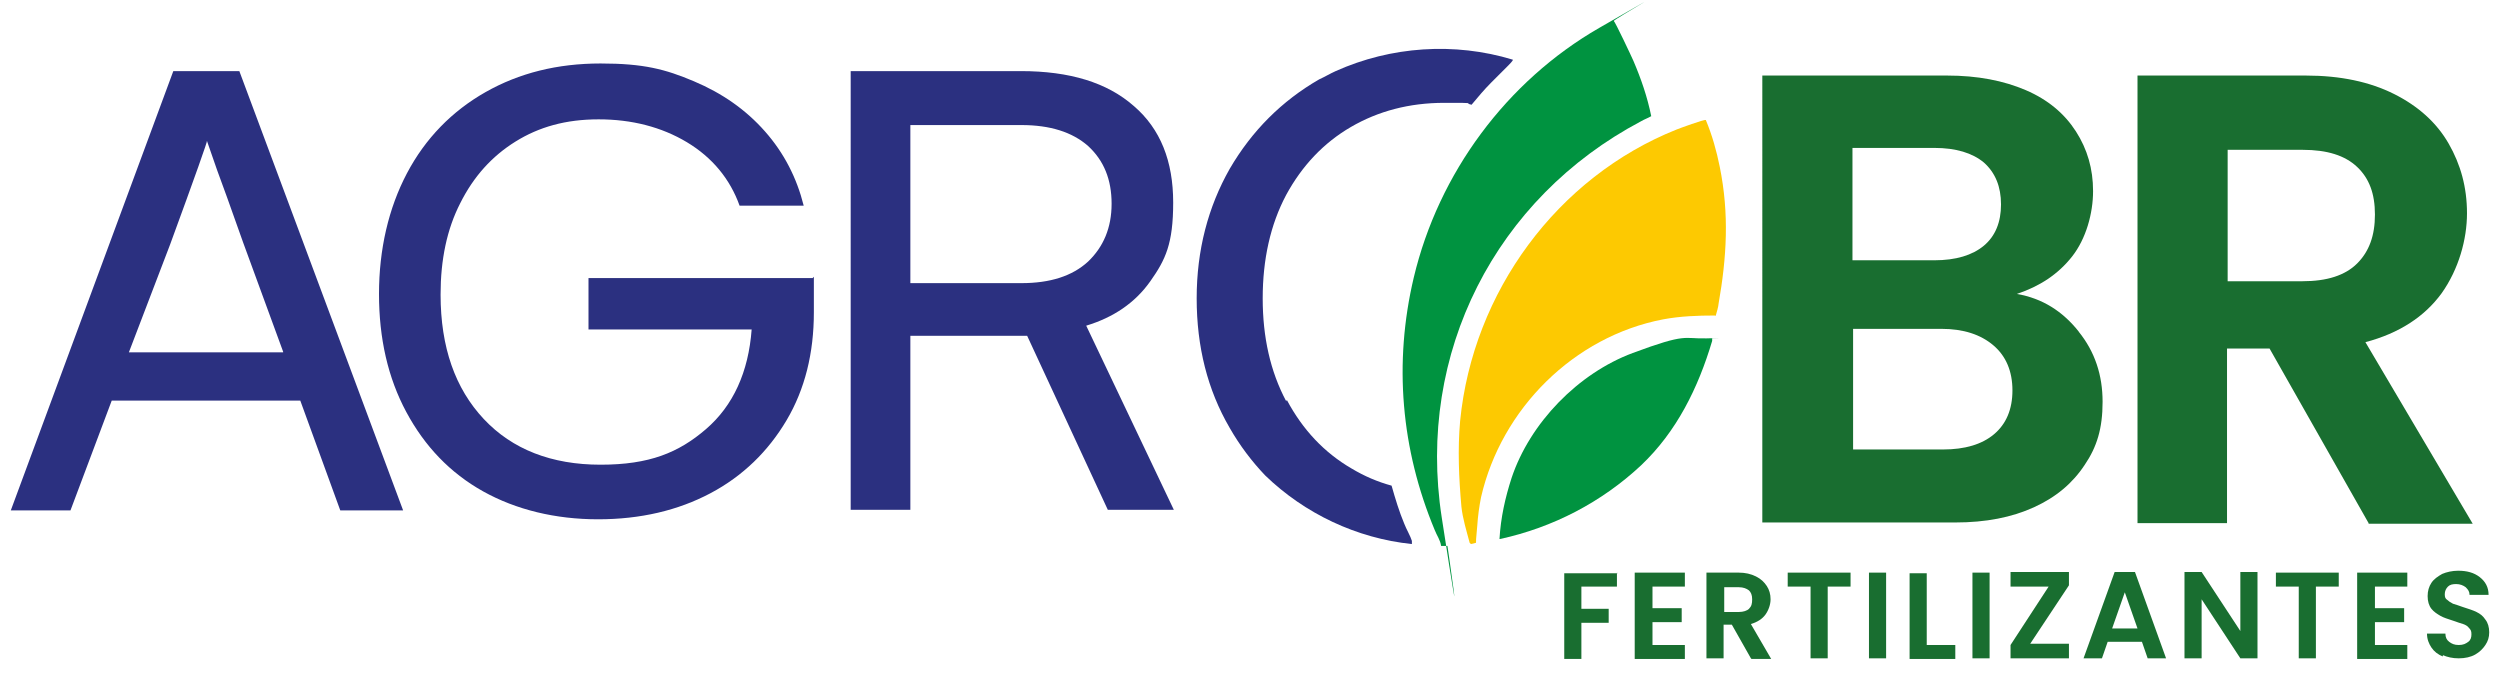 <svg xmlns="http://www.w3.org/2000/svg" id="Camada_1" viewBox="0 0 393.8 106.9"><defs><style>      .st0 {        fill: #2b3080;      }      .st1 {        fill: #009340;      }      .st2 {        fill: #196e30;      }      .st3 {        fill: #fdc901;      }    </style></defs><path class="st0" d="M27.3,11.2h10.4l25.8,69.2h-9.9l-6.3-17.3h-29.7l-6.5,17.3H1.7L27.3,11.2ZM44.6,55.4l-6.3-17.2c-2-5.7-3.4-9.5-4.1-11.4l-1.6-4.6c.1,0-1.8,5.4-5.8,16.3l-6.5,17h24.3Z"></path><path class="st0" d="M128.2,43.6v5.6c0,6.4-1.4,12.1-4.3,17s-6.9,8.8-12,11.5c-5.1,2.7-11,4.1-17.7,4.1s-12.9-1.5-18.1-4.4c-5.2-2.9-9.2-7.1-12.1-12.5-2.9-5.4-4.3-11.6-4.3-18.6s1.5-13.5,4.4-19c2.9-5.5,7.1-9.8,12.4-12.8,5.3-3,11.3-4.5,18.1-4.5s10.2.9,14.7,2.8c4.5,1.9,8.2,4.5,11.2,7.9,3,3.4,5,7.3,6.1,11.7h-10.1c-1.5-4.2-4.3-7.6-8.3-10-4-2.4-8.7-3.6-13.9-3.6s-9.4,1.2-13.1,3.5c-3.7,2.3-6.6,5.5-8.7,9.7-2.1,4.1-3.1,8.9-3.1,14.4,0,8.3,2.3,14.8,6.8,19.6,4.5,4.8,10.7,7.2,18.4,7.2s12.3-1.9,16.6-5.6,6.7-9,7.2-15.7h-25.7v-8.1h35.3Z"></path><path class="st0" d="M133.9,11.2h26.9c7.7,0,13.6,1.8,17.8,5.5,4.2,3.6,6.2,8.7,6.2,15.2s-1.2,9-3.6,12.4c-2.4,3.4-5.8,5.7-10.1,7l13.8,29h-10.4l-12.7-27.4h-18.4v27.4h-9.4V11.2ZM160.9,44.6c4.5,0,8-1.1,10.5-3.4,2.4-2.3,3.7-5.3,3.7-9.1s-1.2-6.8-3.7-9.1c-2.5-2.2-6-3.3-10.5-3.3h-17.5v24.9h17.6Z"></path><path class="st3" d="M232.5,85.5l-.8.2-.2-.2c-.5-1.9-1.1-3.8-1.3-5.7-.4-4.5-.6-9-.2-13.5,2-20.3,15.3-38.4,34.1-45.9.5-.2,4.3-1.6,4.6-1.5,1,2.4,1.7,4.9,2.2,7.4,1.5,7.4,1.1,14.2-.2,21.6,0,.3-.3,1.4-.4,1.7s-.1.1-.2.1c-2.7,0-5.4.1-8.1.6-14.1,2.7-25.5,14.1-28.7,28-.3,1.5-.5,3-.6,4.5s-.2,1.8-.2,2.7Z"></path><path class="st1" d="M260.1,18.3c-.5.3-1.1.5-1.6.8-22.9,12.1-35.4,36.5-31.4,62.4s.7,3,.9,4.5h-1c-.1-.9-.7-1.7-1-2.5-5.3-12.7-6.5-26.3-3.3-39.8,3.9-16.4,14.6-30.9,29.2-39.3s2.1-1.2,2.3-1.1,2.8,5.6,3.1,6.3c1.2,2.8,2.2,5.7,2.8,8.7Z"></path><path class="st1" d="M236.2,84.9c.2-3.4.9-6.5,1.9-9.6,2.9-8.7,10.5-16.5,19.1-19.7s7.9-2.2,11.6-2.3.8,0,.9,0v.4c-2.2,7.4-5.6,14.3-11.2,19.6-6.2,5.8-13.9,9.8-22.2,11.6Z"></path><path class="st0" d="M202.6,63.2c-2.5-4.7-3.7-10.1-3.7-16.2s1.2-11.6,3.7-16.3c2.5-4.6,5.9-8.2,10.2-10.7,4.3-2.5,9.2-3.8,14.7-3.8s2.9,0,4.3.3c1-1.2,2-2.4,3.1-3.5.9-.9,1.8-1.8,2.7-2.7.1-.1.8-.8.7-.9-9.2-2.8-19.2-2.1-27.9,1.8-.9.4-1.7.9-2.6,1.3-5.9,3.4-10.6,8.1-14.1,14.1-3.4,6-5.2,12.8-5.2,20.4s1.7,14.4,5.2,20.4c1.6,2.8,3.5,5.3,5.6,7.5,6.2,6,14.4,9.9,23.1,10.8,0-.2,0-.3,0-.5-.2-.7-.9-1.9-1.2-2.7-.8-1.9-1.4-3.9-2-6-2.2-.6-4.3-1.5-6.3-2.7-4.3-2.5-7.7-6.1-10.2-10.8Z"></path><path class="st2" d="M327.4,52.2c2.6,3.2,3.8,6.9,3.8,11.1s-.9,7.1-2.8,9.9c-1.9,2.9-4.5,5.1-8,6.7-3.5,1.6-7.6,2.4-12.4,2.4h-30.4V11.9h29.1c4.8,0,8.9.8,12.4,2.3,3.5,1.5,6.1,3.7,7.9,6.5,1.8,2.8,2.7,5.9,2.7,9.4s-1.1,7.5-3.3,10.3c-2.2,2.8-5.1,4.7-8.7,5.9,4,.7,7.2,2.7,9.8,6ZM291.8,41h12.9c3.4,0,6-.8,7.8-2.3s2.7-3.7,2.7-6.5-.9-5-2.7-6.6c-1.8-1.5-4.4-2.3-7.8-2.3h-12.9v17.7ZM314.1,68.4c1.9-1.6,2.9-3.9,2.9-6.9s-1-5.4-3-7.1-4.7-2.6-8.2-2.6h-13.9v19h14.2c3.4,0,6.1-.8,8-2.4Z"></path><path class="st2" d="M373.1,82.4l-15.6-27.5h-6.7v27.5h-14.1V11.9h26.5c5.5,0,10.1,1,13.9,2.9,3.8,1.9,6.7,4.5,8.6,7.8,1.9,3.3,2.9,6.9,2.9,11s-1.3,8.8-4,12.6c-2.7,3.7-6.7,6.3-12,7.7l16.9,28.6h-16.4ZM350.9,44.3h11.8c3.8,0,6.7-.9,8.6-2.8,1.9-1.9,2.8-4.4,2.8-7.7s-.9-5.7-2.8-7.5c-1.9-1.8-4.7-2.7-8.6-2.7h-11.8v20.7Z"></path><g><path class="st2" d="M254.7,90.2v2.2h-5.6v3.5h4.3v2.2h-4.3v5.7h-2.7v-13.5h8.4Z"></path><path class="st2" d="M260.3,92.4v3.4h4.6v2.2h-4.6v3.6h5.1v2.2h-7.9v-13.6h7.9v2.2h-5.1Z"></path><path class="st2" d="M275.8,103.7l-3-5.3h-1.3v5.3h-2.7v-13.5h5.1c1,0,1.9.2,2.7.6s1.3.9,1.7,1.5.6,1.3.6,2.1-.3,1.7-.8,2.4c-.5.7-1.3,1.2-2.3,1.5l3.2,5.5h-3.1ZM271.6,96.4h2.3c.7,0,1.3-.2,1.6-.5.4-.4.5-.8.5-1.5s-.2-1.1-.5-1.4c-.4-.3-.9-.5-1.6-.5h-2.3v4Z"></path><path class="st2" d="M291.5,90.2v2.2h-3.6v11.3h-2.7v-11.3h-3.6v-2.2h9.9Z"></path><path class="st2" d="M297.1,90.2v13.5h-2.7v-13.5h2.7Z"></path><path class="st2" d="M303.5,101.6h4.5v2.2h-7.2v-13.5h2.7v11.4Z"></path><path class="st2" d="M313.4,90.2v13.5h-2.7v-13.5h2.7Z"></path><path class="st2" d="M319.8,101.4h6.1v2.3h-9.2v-2.1l6-9.2h-6v-2.3h9.2v2.1l-6.1,9.2Z"></path><path class="st2" d="M337.4,101.1h-5.4l-.9,2.6h-2.9l4.9-13.6h3.2l4.9,13.6h-2.9l-.9-2.6ZM336.7,99l-2-5.7-2,5.7h3.9Z"></path><path class="st2" d="M355.6,103.7h-2.7l-6.1-9.3v9.3h-2.7v-13.6h2.7l6.1,9.3v-9.3h2.7v13.6Z"></path><path class="st2" d="M368.4,90.2v2.2h-3.6v11.3h-2.7v-11.3h-3.6v-2.2h9.9Z"></path><path class="st2" d="M374.1,92.4v3.4h4.6v2.2h-4.6v3.6h5.1v2.2h-7.9v-13.6h7.9v2.2h-5.1Z"></path><path class="st2" d="M384.8,103.4c-.8-.3-1.4-.8-1.8-1.4-.4-.6-.7-1.3-.7-2.2h2.9c0,.6.2,1,.6,1.3.4.3.8.5,1.5.5s1.1-.2,1.5-.5c.4-.3.5-.7.5-1.2s-.1-.7-.4-1c-.2-.3-.6-.5-.9-.6-.4-.1-.9-.3-1.5-.5-.9-.3-1.6-.5-2.1-.8-.5-.3-1-.6-1.4-1.1-.4-.5-.6-1.2-.6-2s.2-1.5.6-2.1c.4-.6,1-1,1.7-1.4.7-.3,1.6-.5,2.5-.5,1.4,0,2.5.3,3.4,1,.9.7,1.4,1.6,1.4,2.8h-3c0-.5-.2-.8-.6-1.2-.4-.3-.9-.5-1.5-.5s-1,.1-1.3.4c-.3.3-.5.7-.5,1.2s.1.7.4.9c.2.2.5.4.9.6.4.1.9.3,1.5.5.9.3,1.6.5,2.2.8.6.3,1,.6,1.4,1.2.4.5.6,1.2.6,2s-.2,1.4-.6,2c-.4.6-.9,1.1-1.6,1.5-.7.4-1.6.6-2.6.6s-1.8-.2-2.5-.5Z"></path></g></svg>